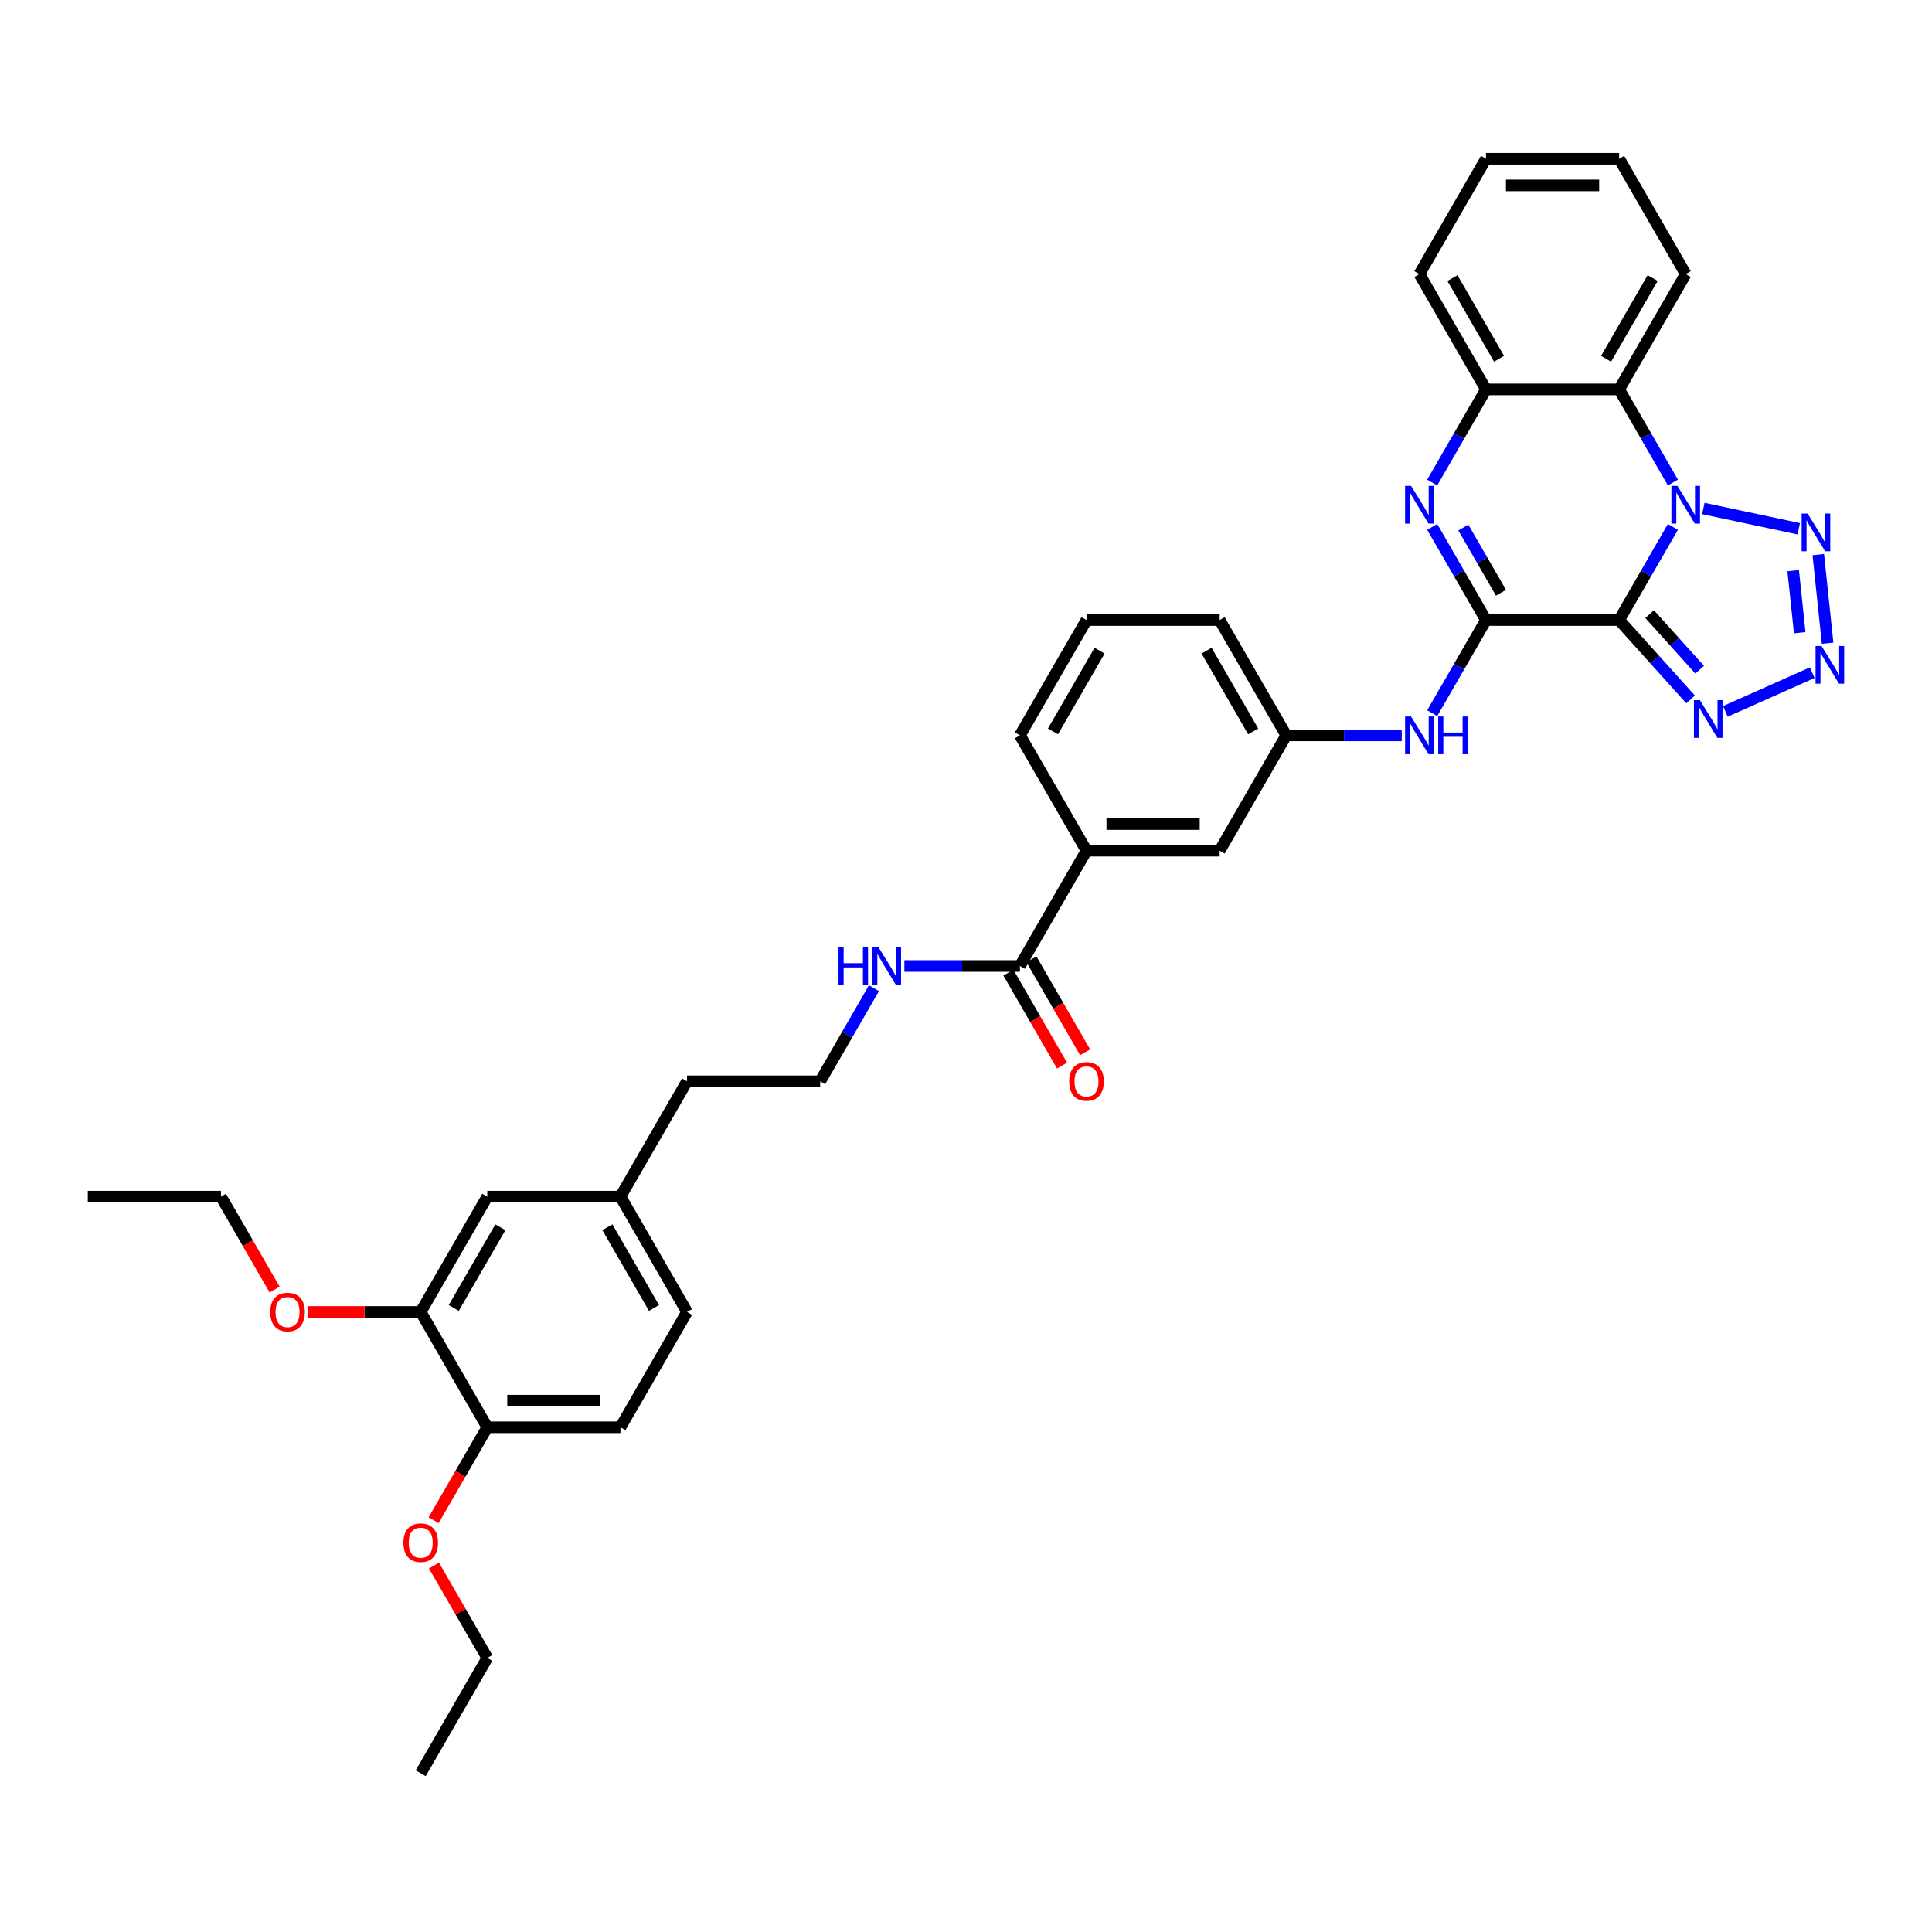 <?xml version='1.0' encoding='iso-8859-1'?>
<svg version='1.1' baseProfile='full'
              xmlns='http://www.w3.org/2000/svg'
                      xmlns:rdkit='http://www.rdkit.org/xml'
                      xmlns:xlink='http://www.w3.org/1999/xlink'
                  xml:space='preserve'
width='1000px' height='1000px' viewBox='0 0 1000 1000'>
<!-- END OF HEADER -->
<rect style='opacity:1.0;fill:#FFFFFF;stroke:none' width='1000' height='1000' x='0' y='0'> </rect>
<path class='bond-0' d='M 838.061,320.935 L 851.977,296.831' style='fill:none;fill-rule:evenodd;stroke:#000000;stroke-width:6px;stroke-linecap:butt;stroke-linejoin:miter;stroke-opacity:1' />
<path class='bond-0' d='M 851.977,296.831 L 865.893,272.728' style='fill:none;fill-rule:evenodd;stroke:#0000FF;stroke-width:6px;stroke-linecap:butt;stroke-linejoin:miter;stroke-opacity:1' />
<path class='bond-1' d='M 838.061,320.935 L 769.139,320.935' style='fill:none;fill-rule:evenodd;stroke:#000000;stroke-width:6px;stroke-linecap:butt;stroke-linejoin:miter;stroke-opacity:1' />
<path class='bond-5' d='M 838.061,320.935 L 856.558,341.477' style='fill:none;fill-rule:evenodd;stroke:#000000;stroke-width:6px;stroke-linecap:butt;stroke-linejoin:miter;stroke-opacity:1' />
<path class='bond-5' d='M 856.558,341.477 L 875.054,362.019' style='fill:none;fill-rule:evenodd;stroke:#0000FF;stroke-width:6px;stroke-linecap:butt;stroke-linejoin:miter;stroke-opacity:1' />
<path class='bond-5' d='M 853.854,317.874 L 866.802,332.253' style='fill:none;fill-rule:evenodd;stroke:#000000;stroke-width:6px;stroke-linecap:butt;stroke-linejoin:miter;stroke-opacity:1' />
<path class='bond-5' d='M 866.802,332.253 L 879.749,346.633' style='fill:none;fill-rule:evenodd;stroke:#0000FF;stroke-width:6px;stroke-linecap:butt;stroke-linejoin:miter;stroke-opacity:1' />
<path class='bond-3' d='M 881.648,263.186 L 931.047,273.686' style='fill:none;fill-rule:evenodd;stroke:#0000FF;stroke-width:6px;stroke-linecap:butt;stroke-linejoin:miter;stroke-opacity:1' />
<path class='bond-6' d='M 865.893,249.764 L 851.977,225.661' style='fill:none;fill-rule:evenodd;stroke:#0000FF;stroke-width:6px;stroke-linecap:butt;stroke-linejoin:miter;stroke-opacity:1' />
<path class='bond-6' d='M 851.977,225.661 L 838.061,201.558' style='fill:none;fill-rule:evenodd;stroke:#000000;stroke-width:6px;stroke-linecap:butt;stroke-linejoin:miter;stroke-opacity:1' />
<path class='bond-2' d='M 769.139,320.935 L 755.223,296.831' style='fill:none;fill-rule:evenodd;stroke:#000000;stroke-width:6px;stroke-linecap:butt;stroke-linejoin:miter;stroke-opacity:1' />
<path class='bond-2' d='M 755.223,296.831 L 741.307,272.728' style='fill:none;fill-rule:evenodd;stroke:#0000FF;stroke-width:6px;stroke-linecap:butt;stroke-linejoin:miter;stroke-opacity:1' />
<path class='bond-2' d='M 776.902,306.811 L 767.161,289.939' style='fill:none;fill-rule:evenodd;stroke:#000000;stroke-width:6px;stroke-linecap:butt;stroke-linejoin:miter;stroke-opacity:1' />
<path class='bond-2' d='M 767.161,289.939 L 757.42,273.067' style='fill:none;fill-rule:evenodd;stroke:#0000FF;stroke-width:6px;stroke-linecap:butt;stroke-linejoin:miter;stroke-opacity:1' />
<path class='bond-8' d='M 769.139,320.935 L 755.223,345.038' style='fill:none;fill-rule:evenodd;stroke:#000000;stroke-width:6px;stroke-linecap:butt;stroke-linejoin:miter;stroke-opacity:1' />
<path class='bond-8' d='M 755.223,345.038 L 741.307,369.141' style='fill:none;fill-rule:evenodd;stroke:#0000FF;stroke-width:6px;stroke-linecap:butt;stroke-linejoin:miter;stroke-opacity:1' />
<path class='bond-7' d='M 741.307,249.764 L 755.223,225.661' style='fill:none;fill-rule:evenodd;stroke:#0000FF;stroke-width:6px;stroke-linecap:butt;stroke-linejoin:miter;stroke-opacity:1' />
<path class='bond-7' d='M 755.223,225.661 L 769.139,201.558' style='fill:none;fill-rule:evenodd;stroke:#000000;stroke-width:6px;stroke-linecap:butt;stroke-linejoin:miter;stroke-opacity:1' />
<path class='bond-36' d='M 941.146,287.058 L 945.967,332.927' style='fill:none;fill-rule:evenodd;stroke:#0000FF;stroke-width:6px;stroke-linecap:butt;stroke-linejoin:miter;stroke-opacity:1' />
<path class='bond-36' d='M 928.16,295.379 L 931.535,327.487' style='fill:none;fill-rule:evenodd;stroke:#0000FF;stroke-width:6px;stroke-linecap:butt;stroke-linejoin:miter;stroke-opacity:1' />
<path class='bond-4' d='M 938.018,348.183 L 893.055,368.202' style='fill:none;fill-rule:evenodd;stroke:#0000FF;stroke-width:6px;stroke-linecap:butt;stroke-linejoin:miter;stroke-opacity:1' />
<path class='bond-22' d='M 838.061,201.558 L 872.523,141.869' style='fill:none;fill-rule:evenodd;stroke:#000000;stroke-width:6px;stroke-linecap:butt;stroke-linejoin:miter;stroke-opacity:1' />
<path class='bond-22' d='M 831.293,185.712 L 855.416,143.93' style='fill:none;fill-rule:evenodd;stroke:#000000;stroke-width:6px;stroke-linecap:butt;stroke-linejoin:miter;stroke-opacity:1' />
<path class='bond-37' d='M 838.061,201.558 L 769.139,201.558' style='fill:none;fill-rule:evenodd;stroke:#000000;stroke-width:6px;stroke-linecap:butt;stroke-linejoin:miter;stroke-opacity:1' />
<path class='bond-25' d='M 769.139,201.558 L 734.678,141.869' style='fill:none;fill-rule:evenodd;stroke:#000000;stroke-width:6px;stroke-linecap:butt;stroke-linejoin:miter;stroke-opacity:1' />
<path class='bond-25' d='M 775.908,185.712 L 751.785,143.93' style='fill:none;fill-rule:evenodd;stroke:#000000;stroke-width:6px;stroke-linecap:butt;stroke-linejoin:miter;stroke-opacity:1' />
<path class='bond-12' d='M 725.553,380.623 L 695.654,380.623' style='fill:none;fill-rule:evenodd;stroke:#0000FF;stroke-width:6px;stroke-linecap:butt;stroke-linejoin:miter;stroke-opacity:1' />
<path class='bond-12' d='M 695.654,380.623 L 665.756,380.623' style='fill:none;fill-rule:evenodd;stroke:#000000;stroke-width:6px;stroke-linecap:butt;stroke-linejoin:miter;stroke-opacity:1' />
<path class='bond-9' d='M 527.911,500 L 562.372,440.312' style='fill:none;fill-rule:evenodd;stroke:#000000;stroke-width:6px;stroke-linecap:butt;stroke-linejoin:miter;stroke-opacity:1' />
<path class='bond-16' d='M 521.942,503.446 L 535.826,527.494' style='fill:none;fill-rule:evenodd;stroke:#000000;stroke-width:6px;stroke-linecap:butt;stroke-linejoin:miter;stroke-opacity:1' />
<path class='bond-16' d='M 535.826,527.494 L 549.71,551.542' style='fill:none;fill-rule:evenodd;stroke:#FF0000;stroke-width:6px;stroke-linecap:butt;stroke-linejoin:miter;stroke-opacity:1' />
<path class='bond-16' d='M 533.88,496.554 L 547.764,520.602' style='fill:none;fill-rule:evenodd;stroke:#000000;stroke-width:6px;stroke-linecap:butt;stroke-linejoin:miter;stroke-opacity:1' />
<path class='bond-16' d='M 547.764,520.602 L 561.648,544.65' style='fill:none;fill-rule:evenodd;stroke:#FF0000;stroke-width:6px;stroke-linecap:butt;stroke-linejoin:miter;stroke-opacity:1' />
<path class='bond-17' d='M 527.911,500 L 498.012,500' style='fill:none;fill-rule:evenodd;stroke:#000000;stroke-width:6px;stroke-linecap:butt;stroke-linejoin:miter;stroke-opacity:1' />
<path class='bond-17' d='M 498.012,500 L 468.114,500' style='fill:none;fill-rule:evenodd;stroke:#0000FF;stroke-width:6px;stroke-linecap:butt;stroke-linejoin:miter;stroke-opacity:1' />
<path class='bond-10' d='M 562.372,440.312 L 631.294,440.312' style='fill:none;fill-rule:evenodd;stroke:#000000;stroke-width:6px;stroke-linecap:butt;stroke-linejoin:miter;stroke-opacity:1' />
<path class='bond-10' d='M 572.71,426.527 L 620.956,426.527' style='fill:none;fill-rule:evenodd;stroke:#000000;stroke-width:6px;stroke-linecap:butt;stroke-linejoin:miter;stroke-opacity:1' />
<path class='bond-39' d='M 562.372,440.312 L 527.911,380.623' style='fill:none;fill-rule:evenodd;stroke:#000000;stroke-width:6px;stroke-linecap:butt;stroke-linejoin:miter;stroke-opacity:1' />
<path class='bond-11' d='M 217.76,679.065 L 252.222,619.377' style='fill:none;fill-rule:evenodd;stroke:#000000;stroke-width:6px;stroke-linecap:butt;stroke-linejoin:miter;stroke-opacity:1' />
<path class='bond-11' d='M 234.867,677.004 L 258.99,635.223' style='fill:none;fill-rule:evenodd;stroke:#000000;stroke-width:6px;stroke-linecap:butt;stroke-linejoin:miter;stroke-opacity:1' />
<path class='bond-21' d='M 217.76,679.065 L 188.641,679.065' style='fill:none;fill-rule:evenodd;stroke:#000000;stroke-width:6px;stroke-linecap:butt;stroke-linejoin:miter;stroke-opacity:1' />
<path class='bond-21' d='M 188.641,679.065 L 159.521,679.065' style='fill:none;fill-rule:evenodd;stroke:#FF0000;stroke-width:6px;stroke-linecap:butt;stroke-linejoin:miter;stroke-opacity:1' />
<path class='bond-40' d='M 217.76,679.065 L 252.222,738.754' style='fill:none;fill-rule:evenodd;stroke:#000000;stroke-width:6px;stroke-linecap:butt;stroke-linejoin:miter;stroke-opacity:1' />
<path class='bond-13' d='M 665.756,380.623 L 631.294,440.312' style='fill:none;fill-rule:evenodd;stroke:#000000;stroke-width:6px;stroke-linecap:butt;stroke-linejoin:miter;stroke-opacity:1' />
<path class='bond-28' d='M 665.756,380.623 L 631.294,320.935' style='fill:none;fill-rule:evenodd;stroke:#000000;stroke-width:6px;stroke-linecap:butt;stroke-linejoin:miter;stroke-opacity:1' />
<path class='bond-28' d='M 648.649,378.562 L 624.526,336.78' style='fill:none;fill-rule:evenodd;stroke:#000000;stroke-width:6px;stroke-linecap:butt;stroke-linejoin:miter;stroke-opacity:1' />
<path class='bond-14' d='M 252.222,738.754 L 321.144,738.754' style='fill:none;fill-rule:evenodd;stroke:#000000;stroke-width:6px;stroke-linecap:butt;stroke-linejoin:miter;stroke-opacity:1' />
<path class='bond-14' d='M 262.56,724.97 L 310.806,724.97' style='fill:none;fill-rule:evenodd;stroke:#000000;stroke-width:6px;stroke-linecap:butt;stroke-linejoin:miter;stroke-opacity:1' />
<path class='bond-23' d='M 252.222,738.754 L 238.338,762.802' style='fill:none;fill-rule:evenodd;stroke:#000000;stroke-width:6px;stroke-linecap:butt;stroke-linejoin:miter;stroke-opacity:1' />
<path class='bond-23' d='M 238.338,762.802 L 224.453,786.85' style='fill:none;fill-rule:evenodd;stroke:#FF0000;stroke-width:6px;stroke-linecap:butt;stroke-linejoin:miter;stroke-opacity:1' />
<path class='bond-15' d='M 252.222,619.377 L 321.144,619.377' style='fill:none;fill-rule:evenodd;stroke:#000000;stroke-width:6px;stroke-linecap:butt;stroke-linejoin:miter;stroke-opacity:1' />
<path class='bond-24' d='M 452.359,511.482 L 438.443,535.585' style='fill:none;fill-rule:evenodd;stroke:#0000FF;stroke-width:6px;stroke-linecap:butt;stroke-linejoin:miter;stroke-opacity:1' />
<path class='bond-24' d='M 438.443,535.585 L 424.527,559.688' style='fill:none;fill-rule:evenodd;stroke:#000000;stroke-width:6px;stroke-linecap:butt;stroke-linejoin:miter;stroke-opacity:1' />
<path class='bond-18' d='M 321.144,738.754 L 355.605,679.065' style='fill:none;fill-rule:evenodd;stroke:#000000;stroke-width:6px;stroke-linecap:butt;stroke-linejoin:miter;stroke-opacity:1' />
<path class='bond-19' d='M 321.144,619.377 L 355.605,559.688' style='fill:none;fill-rule:evenodd;stroke:#000000;stroke-width:6px;stroke-linecap:butt;stroke-linejoin:miter;stroke-opacity:1' />
<path class='bond-20' d='M 321.144,619.377 L 355.605,679.065' style='fill:none;fill-rule:evenodd;stroke:#000000;stroke-width:6px;stroke-linecap:butt;stroke-linejoin:miter;stroke-opacity:1' />
<path class='bond-20' d='M 314.375,635.223 L 338.498,677.004' style='fill:none;fill-rule:evenodd;stroke:#000000;stroke-width:6px;stroke-linecap:butt;stroke-linejoin:miter;stroke-opacity:1' />
<path class='bond-30' d='M 142.145,667.473 L 128.261,643.425' style='fill:none;fill-rule:evenodd;stroke:#FF0000;stroke-width:6px;stroke-linecap:butt;stroke-linejoin:miter;stroke-opacity:1' />
<path class='bond-30' d='M 128.261,643.425 L 114.377,619.377' style='fill:none;fill-rule:evenodd;stroke:#000000;stroke-width:6px;stroke-linecap:butt;stroke-linejoin:miter;stroke-opacity:1' />
<path class='bond-32' d='M 872.523,141.869 L 838.061,82.18' style='fill:none;fill-rule:evenodd;stroke:#000000;stroke-width:6px;stroke-linecap:butt;stroke-linejoin:miter;stroke-opacity:1' />
<path class='bond-31' d='M 224.629,810.338 L 238.425,834.235' style='fill:none;fill-rule:evenodd;stroke:#FF0000;stroke-width:6px;stroke-linecap:butt;stroke-linejoin:miter;stroke-opacity:1' />
<path class='bond-31' d='M 238.425,834.235 L 252.222,858.131' style='fill:none;fill-rule:evenodd;stroke:#000000;stroke-width:6px;stroke-linecap:butt;stroke-linejoin:miter;stroke-opacity:1' />
<path class='bond-29' d='M 424.527,559.688 L 355.605,559.688' style='fill:none;fill-rule:evenodd;stroke:#000000;stroke-width:6px;stroke-linecap:butt;stroke-linejoin:miter;stroke-opacity:1' />
<path class='bond-33' d='M 734.678,141.869 L 769.139,82.18' style='fill:none;fill-rule:evenodd;stroke:#000000;stroke-width:6px;stroke-linecap:butt;stroke-linejoin:miter;stroke-opacity:1' />
<path class='bond-26' d='M 527.911,380.623 L 562.372,320.935' style='fill:none;fill-rule:evenodd;stroke:#000000;stroke-width:6px;stroke-linecap:butt;stroke-linejoin:miter;stroke-opacity:1' />
<path class='bond-26' d='M 545.018,378.562 L 569.141,336.78' style='fill:none;fill-rule:evenodd;stroke:#000000;stroke-width:6px;stroke-linecap:butt;stroke-linejoin:miter;stroke-opacity:1' />
<path class='bond-27' d='M 562.372,320.935 L 631.294,320.935' style='fill:none;fill-rule:evenodd;stroke:#000000;stroke-width:6px;stroke-linecap:butt;stroke-linejoin:miter;stroke-opacity:1' />
<path class='bond-35' d='M 114.377,619.377 L 45.455,619.377' style='fill:none;fill-rule:evenodd;stroke:#000000;stroke-width:6px;stroke-linecap:butt;stroke-linejoin:miter;stroke-opacity:1' />
<path class='bond-34' d='M 252.222,858.131 L 217.76,917.819' style='fill:none;fill-rule:evenodd;stroke:#000000;stroke-width:6px;stroke-linecap:butt;stroke-linejoin:miter;stroke-opacity:1' />
<path class='bond-38' d='M 838.061,82.18 L 769.139,82.18' style='fill:none;fill-rule:evenodd;stroke:#000000;stroke-width:6px;stroke-linecap:butt;stroke-linejoin:miter;stroke-opacity:1' />
<path class='bond-38' d='M 827.723,95.965 L 779.477,95.965' style='fill:none;fill-rule:evenodd;stroke:#000000;stroke-width:6px;stroke-linecap:butt;stroke-linejoin:miter;stroke-opacity:1' />
<path  class='atom-1' d='M 868.208 251.487
L 874.604 261.825
Q 875.238 262.845, 876.258 264.692
Q 877.278 266.539, 877.333 266.65
L 877.333 251.487
L 879.925 251.487
L 879.925 271.005
L 877.251 271.005
L 870.386 259.702
Q 869.587 258.379, 868.732 256.863
Q 867.905 255.346, 867.657 254.878
L 867.657 271.005
L 865.12 271.005
L 865.12 251.487
L 868.208 251.487
' fill='#0000FF'/>
<path  class='atom-3' d='M 730.363 251.487
L 736.759 261.825
Q 737.393 262.845, 738.414 264.692
Q 739.434 266.539, 739.489 266.65
L 739.489 251.487
L 742.08 251.487
L 742.08 271.005
L 739.406 271.005
L 732.541 259.702
Q 731.742 258.379, 730.887 256.863
Q 730.06 255.346, 729.812 254.878
L 729.812 271.005
L 727.276 271.005
L 727.276 251.487
L 730.363 251.487
' fill='#0000FF'/>
<path  class='atom-4' d='M 935.624 265.816
L 942.02 276.155
Q 942.654 277.175, 943.674 279.022
Q 944.694 280.869, 944.75 280.979
L 944.75 265.816
L 947.341 265.816
L 947.341 285.335
L 944.667 285.335
L 937.802 274.032
Q 937.003 272.709, 936.148 271.192
Q 935.321 269.676, 935.073 269.207
L 935.073 285.335
L 932.537 285.335
L 932.537 265.816
L 935.624 265.816
' fill='#0000FF'/>
<path  class='atom-5' d='M 942.829 334.361
L 949.225 344.699
Q 949.859 345.72, 950.879 347.567
Q 951.899 349.414, 951.954 349.524
L 951.954 334.361
L 954.545 334.361
L 954.545 353.88
L 951.871 353.88
L 945.007 342.577
Q 944.207 341.253, 943.352 339.737
Q 942.525 338.221, 942.277 337.752
L 942.277 353.88
L 939.741 353.88
L 939.741 334.361
L 942.829 334.361
' fill='#0000FF'/>
<path  class='atom-6' d='M 879.865 362.394
L 886.261 372.733
Q 886.895 373.753, 887.915 375.6
Q 888.935 377.447, 888.99 377.557
L 888.99 362.394
L 891.582 362.394
L 891.582 381.913
L 888.908 381.913
L 882.043 370.61
Q 881.243 369.287, 880.389 367.77
Q 879.562 366.254, 879.314 365.785
L 879.314 381.913
L 876.777 381.913
L 876.777 362.394
L 879.865 362.394
' fill='#0000FF'/>
<path  class='atom-9' d='M 730.363 370.864
L 736.759 381.202
Q 737.393 382.222, 738.414 384.069
Q 739.434 385.916, 739.489 386.027
L 739.489 370.864
L 742.08 370.864
L 742.08 390.382
L 739.406 390.382
L 732.541 379.079
Q 731.742 377.756, 730.887 376.24
Q 730.06 374.723, 729.812 374.255
L 729.812 390.382
L 727.276 390.382
L 727.276 370.864
L 730.363 370.864
' fill='#0000FF'/>
<path  class='atom-9' d='M 744.424 370.864
L 747.07 370.864
L 747.07 379.162
L 757.05 379.162
L 757.05 370.864
L 759.697 370.864
L 759.697 390.382
L 757.05 390.382
L 757.05 381.367
L 747.07 381.367
L 747.07 390.382
L 744.424 390.382
L 744.424 370.864
' fill='#0000FF'/>
<path  class='atom-17' d='M 553.412 559.744
Q 553.412 555.057, 555.728 552.438
Q 558.044 549.819, 562.372 549.819
Q 566.7 549.819, 569.016 552.438
Q 571.332 555.057, 571.332 559.744
Q 571.332 564.485, 568.989 567.187
Q 566.645 569.861, 562.372 569.861
Q 558.071 569.861, 555.728 567.187
Q 553.412 564.513, 553.412 559.744
M 562.372 567.656
Q 565.35 567.656, 566.949 565.671
Q 568.575 563.658, 568.575 559.744
Q 568.575 555.912, 566.949 553.982
Q 565.35 552.024, 562.372 552.024
Q 559.395 552.024, 557.768 553.954
Q 556.169 555.884, 556.169 559.744
Q 556.169 563.686, 557.768 565.671
Q 559.395 567.656, 562.372 567.656
' fill='#FF0000'/>
<path  class='atom-18' d='M 434.025 490.241
L 436.672 490.241
L 436.672 498.539
L 446.651 498.539
L 446.651 490.241
L 449.298 490.241
L 449.298 509.759
L 446.651 509.759
L 446.651 500.744
L 436.672 500.744
L 436.672 509.759
L 434.025 509.759
L 434.025 490.241
' fill='#0000FF'/>
<path  class='atom-18' d='M 454.674 490.241
L 461.07 500.579
Q 461.704 501.599, 462.724 503.446
Q 463.744 505.293, 463.799 505.404
L 463.799 490.241
L 466.391 490.241
L 466.391 509.759
L 463.717 509.759
L 456.852 498.456
Q 456.052 497.133, 455.198 495.617
Q 454.371 494.1, 454.123 493.632
L 454.123 509.759
L 451.586 509.759
L 451.586 490.241
L 454.674 490.241
' fill='#0000FF'/>
<path  class='atom-22' d='M 139.878 679.121
Q 139.878 674.434, 142.194 671.815
Q 144.51 669.196, 148.838 669.196
Q 153.166 669.196, 155.482 671.815
Q 157.798 674.434, 157.798 679.121
Q 157.798 683.862, 155.455 686.564
Q 153.111 689.238, 148.838 689.238
Q 144.537 689.238, 142.194 686.564
Q 139.878 683.89, 139.878 679.121
M 148.838 687.033
Q 151.816 687.033, 153.414 685.048
Q 155.041 683.035, 155.041 679.121
Q 155.041 675.289, 153.414 673.359
Q 151.816 671.401, 148.838 671.401
Q 145.861 671.401, 144.234 673.331
Q 142.635 675.261, 142.635 679.121
Q 142.635 683.063, 144.234 685.048
Q 145.861 687.033, 148.838 687.033
' fill='#FF0000'/>
<path  class='atom-24' d='M 208.8 798.498
Q 208.8 793.811, 211.116 791.192
Q 213.432 788.573, 217.76 788.573
Q 222.089 788.573, 224.405 791.192
Q 226.72 793.811, 226.72 798.498
Q 226.72 803.239, 224.377 805.941
Q 222.034 808.615, 217.76 808.615
Q 213.46 808.615, 211.116 805.941
Q 208.8 803.267, 208.8 798.498
M 217.76 806.41
Q 220.738 806.41, 222.337 804.425
Q 223.963 802.412, 223.963 798.498
Q 223.963 794.666, 222.337 792.736
Q 220.738 790.778, 217.76 790.778
Q 214.783 790.778, 213.156 792.708
Q 211.557 794.638, 211.557 798.498
Q 211.557 802.44, 213.156 804.425
Q 214.783 806.41, 217.76 806.41
' fill='#FF0000'/>
</svg>
